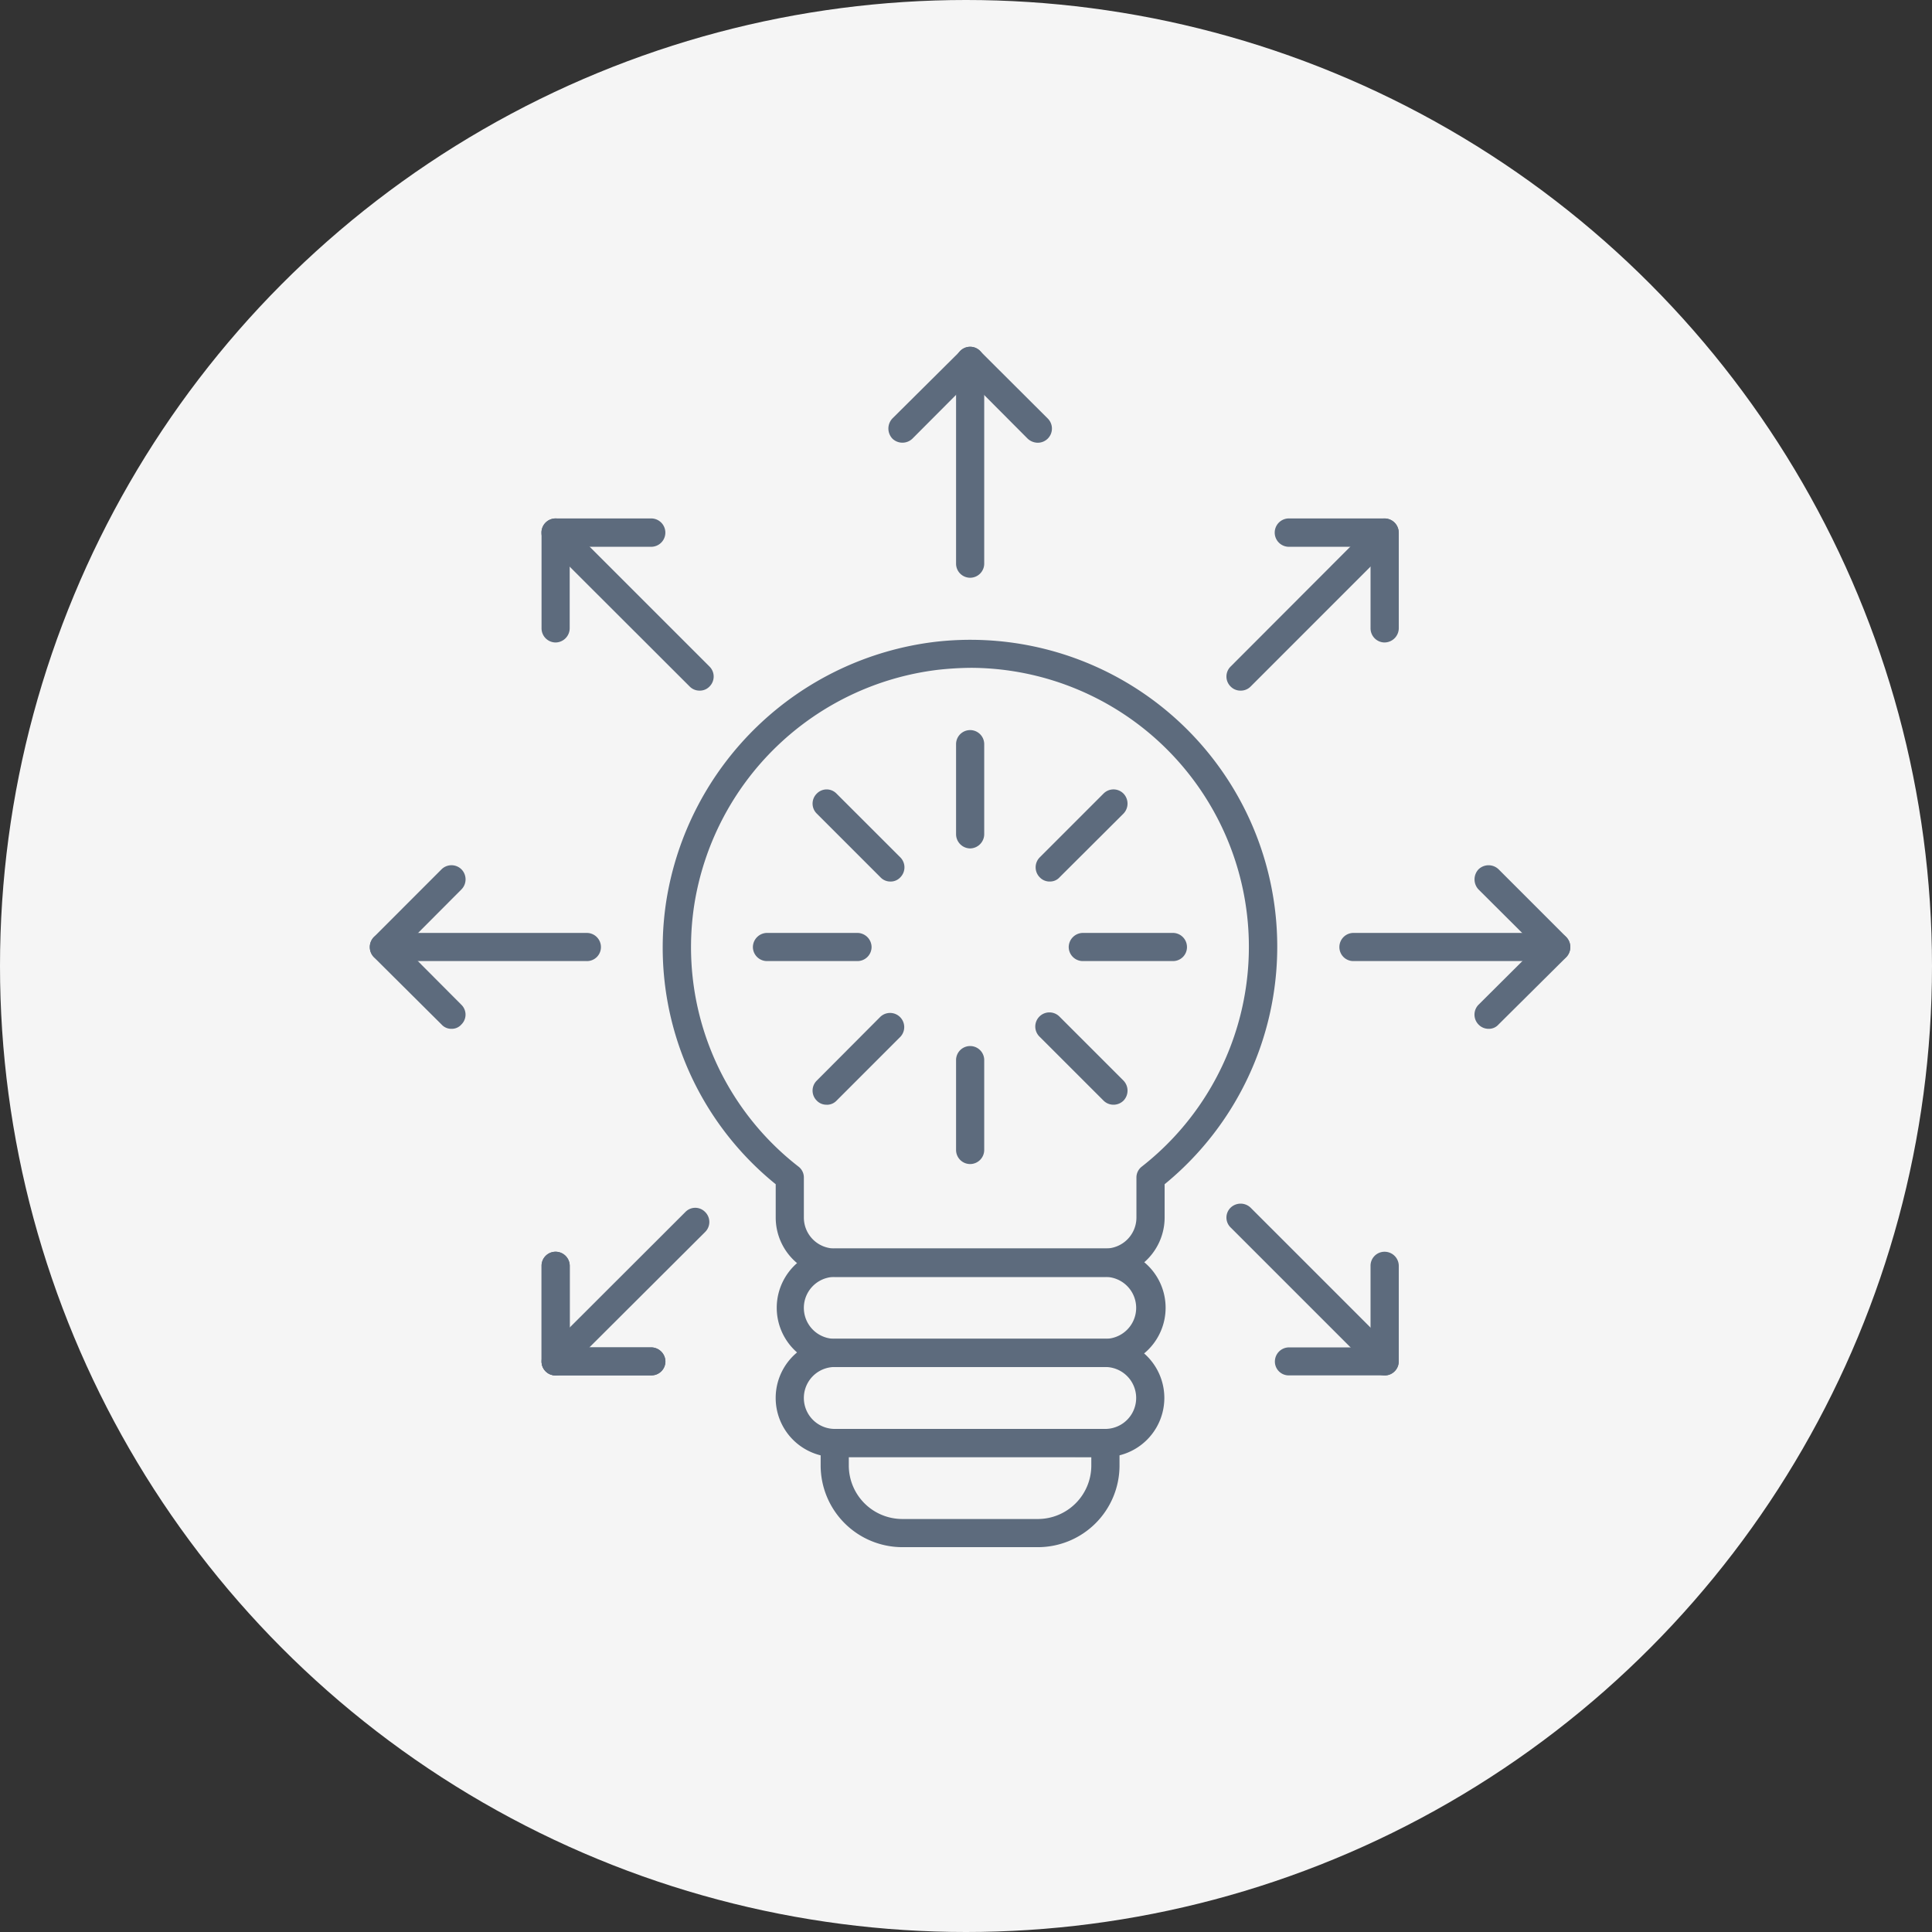 <svg xmlns="http://www.w3.org/2000/svg" xmlns:xlink="http://www.w3.org/1999/xlink" width="168" height="168" viewBox="0 0 168 168"><rect x="0" y="0" width="168" height="168" fill="#333333" stroke="none"/><defs><clipPath id="clip-path"><rect id="Rectangle_141" data-name="Rectangle 141" width="104.393" height="104.38" fill="#5d6b7d"></rect></clipPath></defs><g id="Group_318" data-name="Group 318" transform="translate(-876 -1893)"><circle id="Ellipse_2" data-name="Ellipse 2" cx="84" cy="84" r="84" transform="translate(876 1893)" fill="#f5f5f5"></circle><g id="Group_111" data-name="Group 111" transform="translate(908.155 1923.155)"><g id="Group_105" data-name="Group 105" transform="translate(0 0)" clip-path="url(#clip-path)"><path id="Path_466" data-name="Path 466" d="M18.882,25.908H1.217A1.212,1.212,0,0,1,0,24.692,1.228,1.228,0,0,1,1.217,23.46H18.882A1.229,1.229,0,0,1,20.1,24.692a1.213,1.213,0,0,1-1.217,1.217" transform="translate(0 27.509)" fill="#5d6b7d"></path><path id="Path_467" data-name="Path 467" d="M7.1,34.974a1.134,1.134,0,0,1-.86-.374L.354,28.747a1.27,1.27,0,0,1,0-1.755L6.242,21.1a1.232,1.232,0,0,1,1.721,0,1.244,1.244,0,0,1,0,1.758L2.97,27.87l4.992,5.012a1.2,1.2,0,0,1,0,1.718,1.106,1.106,0,0,1-.86.374" transform="translate(0.002 24.333)" fill="#5d6b7d"></path><path id="Path_468" data-name="Path 468" d="M57.673,25.908H40.026a1.212,1.212,0,0,1-1.217-1.217,1.228,1.228,0,0,1,1.217-1.232H57.673a1.229,1.229,0,0,1,1.214,1.232,1.213,1.213,0,0,1-1.214,1.217" transform="translate(45.505 27.509)" fill="#5d6b7d"></path><path id="Path_469" data-name="Path 469" d="M45.444,34.974a1.2,1.2,0,0,1-.878-.374,1.229,1.229,0,0,1,0-1.718L49.6,27.87l-5.029-5.01a1.277,1.277,0,0,1,0-1.758,1.256,1.256,0,0,1,1.74,0l5.888,5.89a1.275,1.275,0,0,1,0,1.755L46.306,34.6a1.113,1.113,0,0,1-.863.374" transform="translate(51.845 24.333)" fill="#5d6b7d"></path><path id="Path_470" data-name="Path 470" d="M24.683,20.081a1.226,1.226,0,0,1-1.217-1.217V1.219a1.224,1.224,0,0,1,2.448,0V18.864a1.228,1.228,0,0,1-1.232,1.217" transform="translate(27.515 0.003)" fill="#5d6b7d"></path><path id="Path_471" data-name="Path 471" d="M33.746,8.343a1.309,1.309,0,0,1-.878-.354l-5.01-5.029L22.846,7.988a1.253,1.253,0,0,1-1.738,0,1.277,1.277,0,0,1,0-1.758L27,.378a1.19,1.19,0,0,1,1.74,0l5.87,5.853a1.233,1.233,0,0,1-.86,2.112" transform="translate(24.339 0.001)" fill="#5d6b7d"></path><path id="Path_472" data-name="Path 472" d="M20.623,21.841a1.194,1.194,0,0,1-.862-.356L7.236,8.977A1.229,1.229,0,0,1,8.957,7.222L21.483,19.747a1.221,1.221,0,0,1,0,1.738,1.158,1.158,0,0,1-.86.356" transform="translate(8.057 8.058)" fill="#5d6b7d"></path><path id="Path_473" data-name="Path 473" d="M8.092,17.657a1.23,1.23,0,0,1-1.217-1.234V8.1A1.229,1.229,0,0,1,8.092,6.87h8.316a1.233,1.233,0,1,1,0,2.466H9.323v7.087a1.244,1.244,0,0,1-1.232,1.234" transform="translate(8.061 8.056)" fill="#5d6b7d"></path><path id="Path_474" data-name="Path 474" d="M35.531,21.841a1.193,1.193,0,0,1-.878-.356,1.217,1.217,0,0,1,0-1.738L47.158,7.222a1.253,1.253,0,0,1,1.738,0,1.238,1.238,0,0,1,0,1.755L36.391,21.485a1.189,1.189,0,0,1-.86.356" transform="translate(40.204 8.058)" fill="#5d6b7d"></path><path id="Path_475" data-name="Path 475" d="M45.762,17.657a1.23,1.23,0,0,1-1.217-1.234V9.336h-7.1a1.233,1.233,0,0,1,0-2.466h8.319A1.245,1.245,0,0,1,47,8.1v8.321a1.246,1.246,0,0,1-1.234,1.234" transform="translate(42.478 8.056)" fill="#5d6b7d"></path><path id="Path_476" data-name="Path 476" d="M48.037,49.23a1.258,1.258,0,0,1-.878-.356L34.652,36.367a1.2,1.2,0,0,1,0-1.721,1.253,1.253,0,0,1,1.738,0L48.9,47.156a1.2,1.2,0,0,1,0,1.718,1.158,1.158,0,0,1-.86.356" transform="translate(40.203 40.214)" fill="#5d6b7d"></path><path id="Path_477" data-name="Path 477" d="M45.762,46.973H37.444a1.2,1.2,0,0,1-1.217-1.2,1.23,1.23,0,0,1,1.217-1.234h7.1v-7.1a1.216,1.216,0,0,1,1.217-1.217A1.232,1.232,0,0,1,47,37.438v8.338a1.214,1.214,0,0,1-1.234,1.2" transform="translate(42.478 42.471)" fill="#5d6b7d"></path><path id="Path_478" data-name="Path 478" d="M16.409,46.973H8.093a1.2,1.2,0,0,1-1.217-1.2V37.438a1.215,1.215,0,0,1,1.217-1.217,1.23,1.23,0,0,1,1.232,1.217v7.1h7.085a1.246,1.246,0,0,1,1.236,1.234,1.215,1.215,0,0,1-1.236,1.2" transform="translate(8.062 42.471)" fill="#5d6b7d"></path><path id="Path_479" data-name="Path 479" d="M8.1,49.035a1.216,1.216,0,0,1-.862-2.075L19.388,34.827a1.194,1.194,0,0,1,1.718,0,1.217,1.217,0,0,1,0,1.738L8.956,48.679a1.153,1.153,0,0,1-.858.356" transform="translate(8.055 40.409)" fill="#5d6b7d"></path><path id="Path_480" data-name="Path 480" d="M16.409,46.973H8.093a1.2,1.2,0,0,1-1.217-1.2V37.438a1.215,1.215,0,0,1,1.217-1.217,1.23,1.23,0,0,1,1.232,1.217v7.1h7.085a1.246,1.246,0,0,1,1.236,1.234,1.215,1.215,0,0,1-1.236,1.2" transform="translate(8.062 42.471)" fill="#5d6b7d"></path><path id="Path_481" data-name="Path 481" d="M50.2,67.124H26.682a5.165,5.165,0,0,1-5.14-5.158v-2.9a26.455,26.455,0,0,1-9.516-24.619A26.937,26.937,0,0,1,35.413,11.9,26.684,26.684,0,0,1,55.361,59.066v2.9a5.17,5.17,0,0,1-5.16,5.158M38.479,14.161a27.981,27.981,0,0,0-2.8.169A24.414,24.414,0,0,0,14.455,34.8a24.155,24.155,0,0,0,9.068,22.733,1.183,1.183,0,0,1,.467.952v3.48a2.692,2.692,0,0,0,2.692,2.69H50.2a2.694,2.694,0,0,0,2.709-2.69v-3.48a1.19,1.19,0,0,1,.467-.952,24.264,24.264,0,0,0-14.9-43.373" transform="translate(13.756 13.756)" fill="#5d6b7d"></path><path id="Path_482" data-name="Path 482" d="M44.9,46.394H21.387a5.151,5.151,0,0,1,0-10.3H44.9a5.151,5.151,0,1,1,0,10.3M21.387,38.56a2.692,2.692,0,1,0,0,5.384H44.9a2.692,2.692,0,1,0,0-5.384Z" transform="translate(19.05 42.32)" fill="#5d6b7d"></path><path id="Path_483" data-name="Path 483" d="M44.9,49.989H21.387a5.141,5.141,0,0,1,0-10.283H44.9a5.141,5.141,0,1,1,0,10.283M21.387,42.157a2.692,2.692,0,0,0,0,5.384H44.9a2.692,2.692,0,1,0,0-5.384Z" transform="translate(19.05 46.558)" fill="#5d6b7d"></path><path id="Path_484" data-name="Path 484" d="M36.928,53.595H25.168a7.112,7.112,0,0,1-7.122-7.085V44.529a1.228,1.228,0,0,1,1.232-1.217H42.8a1.217,1.217,0,0,1,1.234,1.217V46.51a7.1,7.1,0,0,1-7.1,7.085M20.494,45.76v.75a4.656,4.656,0,0,0,4.673,4.636h11.76a4.65,4.65,0,0,0,4.654-4.636v-.75Z" transform="translate(21.16 50.786)" fill="#5d6b7d"></path><path id="Path_485" data-name="Path 485" d="M24.42,25.908H16.568a1.228,1.228,0,0,1-1.234-1.217,1.244,1.244,0,0,1,1.234-1.232H24.42a1.244,1.244,0,0,1,1.234,1.232,1.228,1.228,0,0,1-1.234,1.217" transform="translate(17.98 27.509)" fill="#5d6b7d"></path><path id="Path_486" data-name="Path 486" d="M37.041,25.908H29.209a1.228,1.228,0,0,1-1.234-1.217,1.244,1.244,0,0,1,1.234-1.232h7.832a1.229,1.229,0,0,1,1.217,1.232,1.213,1.213,0,0,1-1.217,1.217" transform="translate(32.802 27.509)" fill="#5d6b7d"></path><path id="Path_487" data-name="Path 487" d="M24.683,25.628a1.242,1.242,0,0,1-1.217-1.234V16.562a1.224,1.224,0,0,1,2.448,0v7.832a1.244,1.244,0,0,1-1.232,1.234" transform="translate(27.515 17.993)" fill="#5d6b7d"></path><path id="Path_488" data-name="Path 488" d="M24.683,38.261a1.226,1.226,0,0,1-1.217-1.217V29.175a1.225,1.225,0,0,1,2.448,0v7.869a1.228,1.228,0,0,1-1.232,1.217" transform="translate(27.515 32.806)" fill="#5d6b7d"></path><path id="Path_489" data-name="Path 489" d="M18.946,34.652a1.158,1.158,0,0,1-.86-.356,1.221,1.221,0,0,1,0-1.738l5.533-5.553a1.231,1.231,0,0,1,1.74,1.74L19.807,34.3a1.158,1.158,0,0,1-.86.356" transform="translate(20.781 31.255)" fill="#5d6b7d"></path><path id="Path_490" data-name="Path 490" d="M27.881,25.726A1.175,1.175,0,0,1,27,25.352a1.232,1.232,0,0,1,0-1.721l5.551-5.551a1.217,1.217,0,0,1,1.738,0,1.253,1.253,0,0,1,0,1.738l-5.551,5.533a1.113,1.113,0,0,1-.86.374" transform="translate(31.251 20.774)" fill="#5d6b7d"></path><path id="Path_491" data-name="Path 491" d="M24.5,25.726a1.175,1.175,0,0,1-.878-.374l-5.533-5.533a1.217,1.217,0,0,1,0-1.738,1.194,1.194,0,0,1,1.718,0l5.555,5.551a1.232,1.232,0,0,1,0,1.721,1.146,1.146,0,0,1-.862.374" transform="translate(20.78 20.774)" fill="#5d6b7d"></path><path id="Path_492" data-name="Path 492" d="M33.414,34.652a1.222,1.222,0,0,1-.86-.356L27,28.745a1.23,1.23,0,1,1,1.738-1.74l5.553,5.553a1.257,1.257,0,0,1,0,1.738,1.233,1.233,0,0,1-.88.356" transform="translate(31.251 31.255)" fill="#5d6b7d"></path></g></g></g></svg>